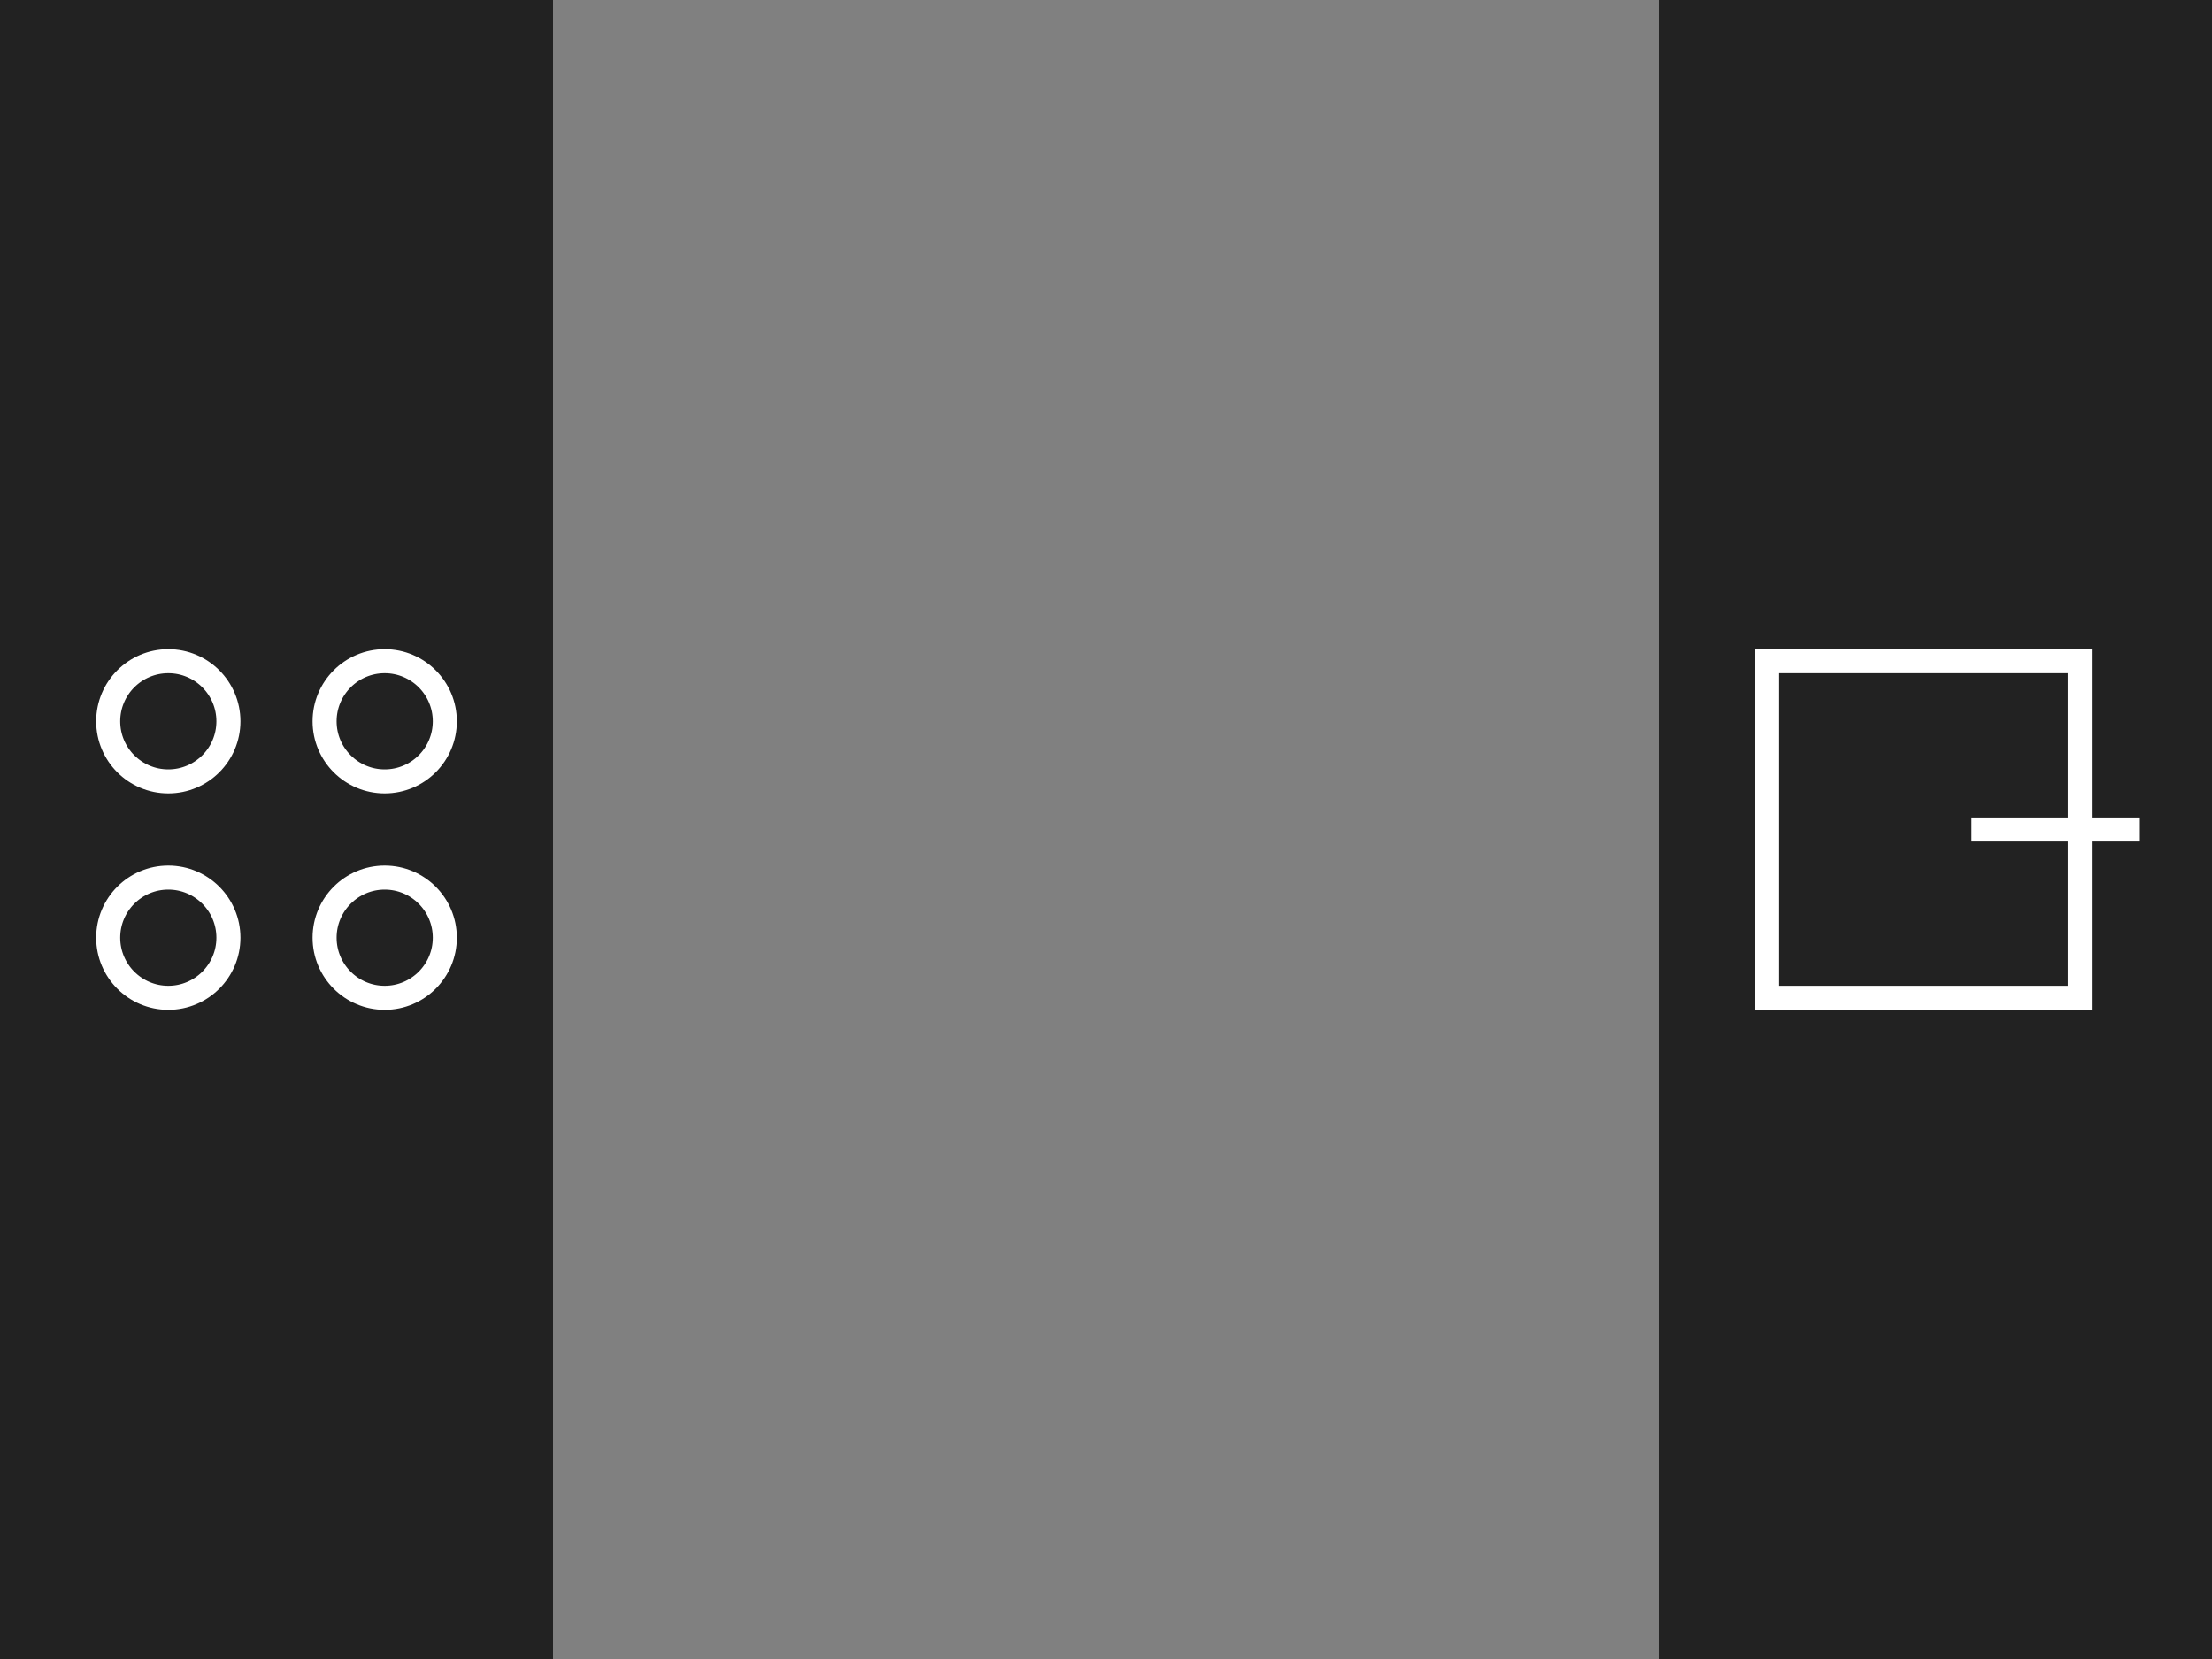 <svg xmlns="http://www.w3.org/2000/svg" height="69" viewBox="0 0 92 69" width="92"><rect x="0" y="0" width="92" height="69" fill="#808080" stroke="none"/><g fill="none" fill-rule="evenodd"><path d="m0 0v69h23v-69z" fill="#222"/><g stroke="#fff"><circle cx="7" cy="30" r="2.5"/><circle cx="7" cy="39" r="2.5"/><circle cx="16" cy="39" r="2.5"/><circle cx="16" cy="30" r="2.5"/></g><path d="m69 0v69h23v-69z" fill="#222"/><g transform="matrix(0 1 -1 0 89 27)"><path d="m7 0h1v7h-1z" fill="#fff"/><path d="m.5 2.5h14v13h-14z" stroke="#fff"/></g></g></svg>

